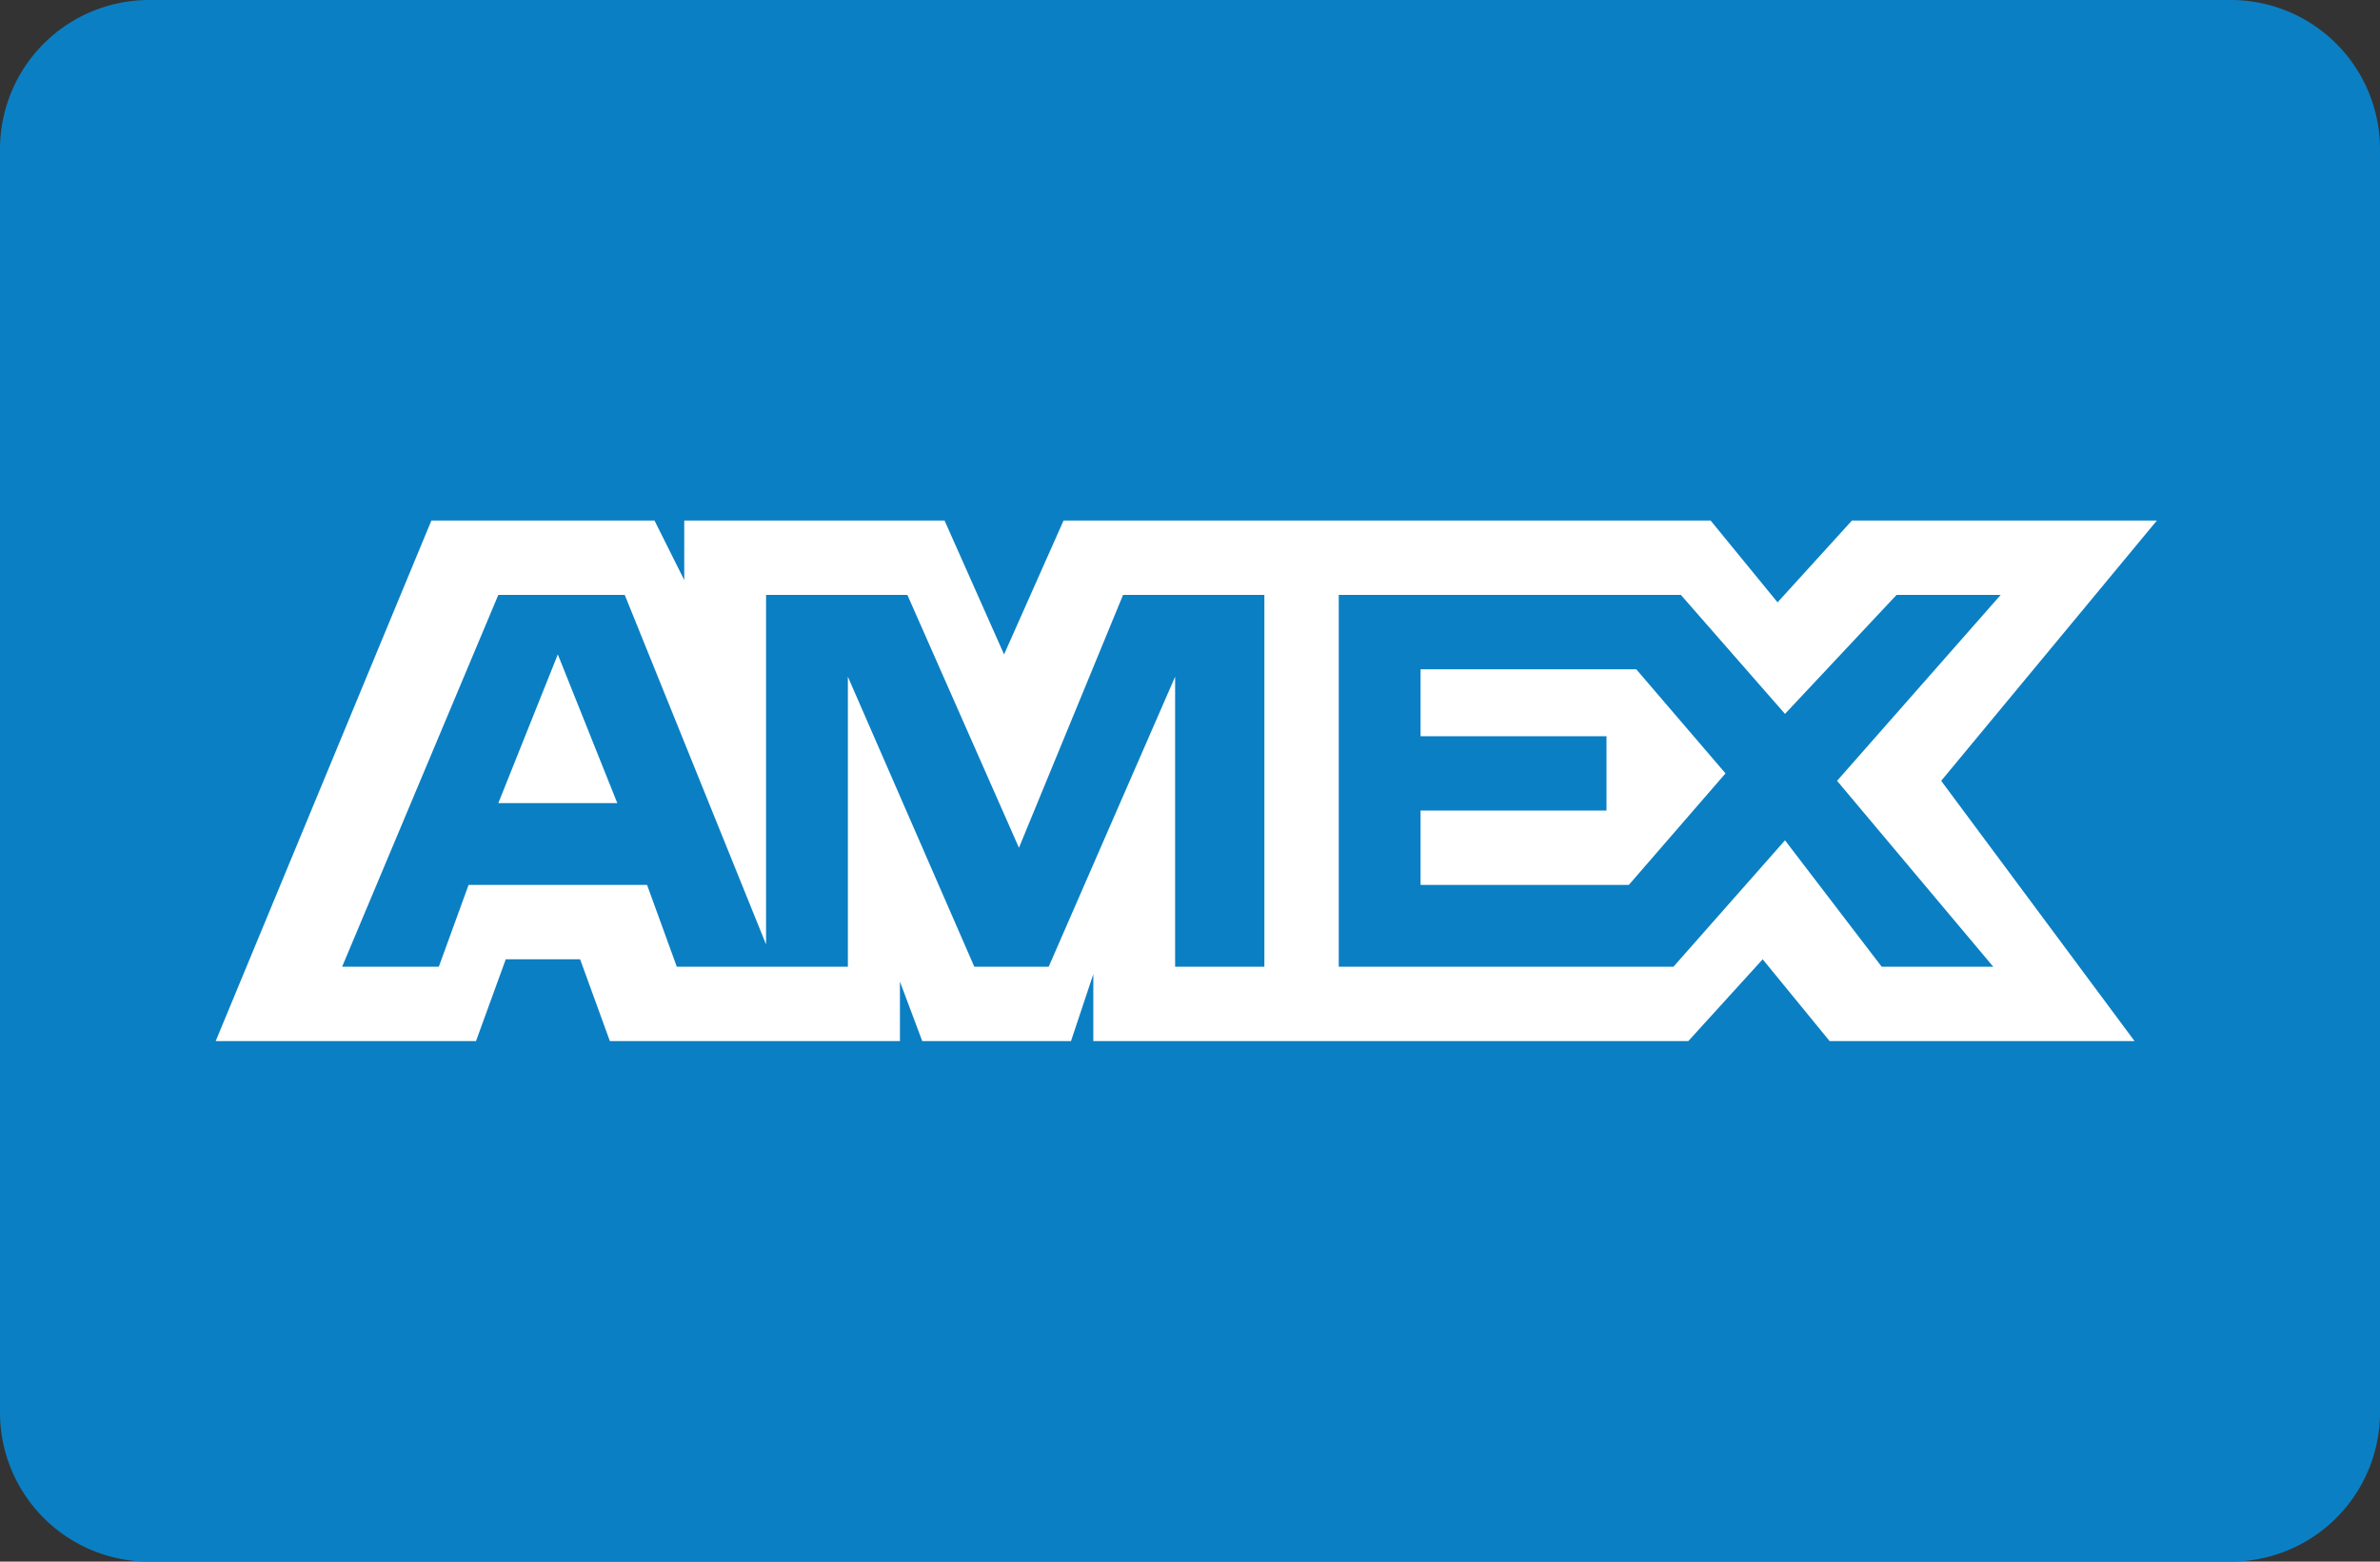 <svg xmlns="http://www.w3.org/2000/svg" xmlns:xlink="http://www.w3.org/1999/xlink" width="32" height="21" viewBox="0 0 32 21"><rect x="0" y="0" width="32" height="21" fill="#333333" stroke="none"/><defs><clipPath id="clip-american_express"><rect width="32" height="21"></rect></clipPath></defs><g id="american_express" data-name="american express" clip-path="url(#clip-american_express)"><g id="E-Com" transform="translate(-4 -9.5)"><g id="Amex_3_"><g id="Amex"><g id="Group_1" data-name="Group 1"><path id="Path_1" data-name="Path 1" d="M34,9.5H6a2.006,2.006,0,0,0-2,2v17a2.006,2.006,0,0,0,2,2H34a2.006,2.006,0,0,0,2-2v-17A2.006,2.006,0,0,0,34,9.5Z" fill="#0b7fc3" fill-rule="evenodd"></path></g></g><g id="Amex_1_"><g id="Group_2" data-name="Group 2"><path id="Path_2" data-name="Path 2" d="M10.7,20.3h1.6l-.8-2ZM33,16.5H28.9l-1,1.1L27,16.5H18.3l-.8,1.8-.8-1.8H13.2v.8l-.4-.8h-3l-2.9,7h3.5l.4-1.1h1l.4,1.1h3.9v-.8l.3.8h2l.3-.9v.9h8l1-1.1.9,1.1h4.1L30.1,20Zm-12.1,6H19.8V18.6l-1.7,3.9h-1l-1.7-3.9v3.9H13.1l-.4-1.1H10.3l-.4,1.1H8.6l2.1-5h1.7l1.9,4.7V17.5h1.9l1.5,3.4,1.4-3.4H21v5Zm9.9,0H29.3L28,20.8l-1.5,1.7H22v-5h4.6L28,19.1l1.5-1.6h1.4L28.7,20Zm-7.7-4v.9h2.5v1H23.1v1h2.8l1.3-1.5L26,18.5Z" fill="#fff" fill-rule="evenodd"></path></g></g></g></g></g></svg>